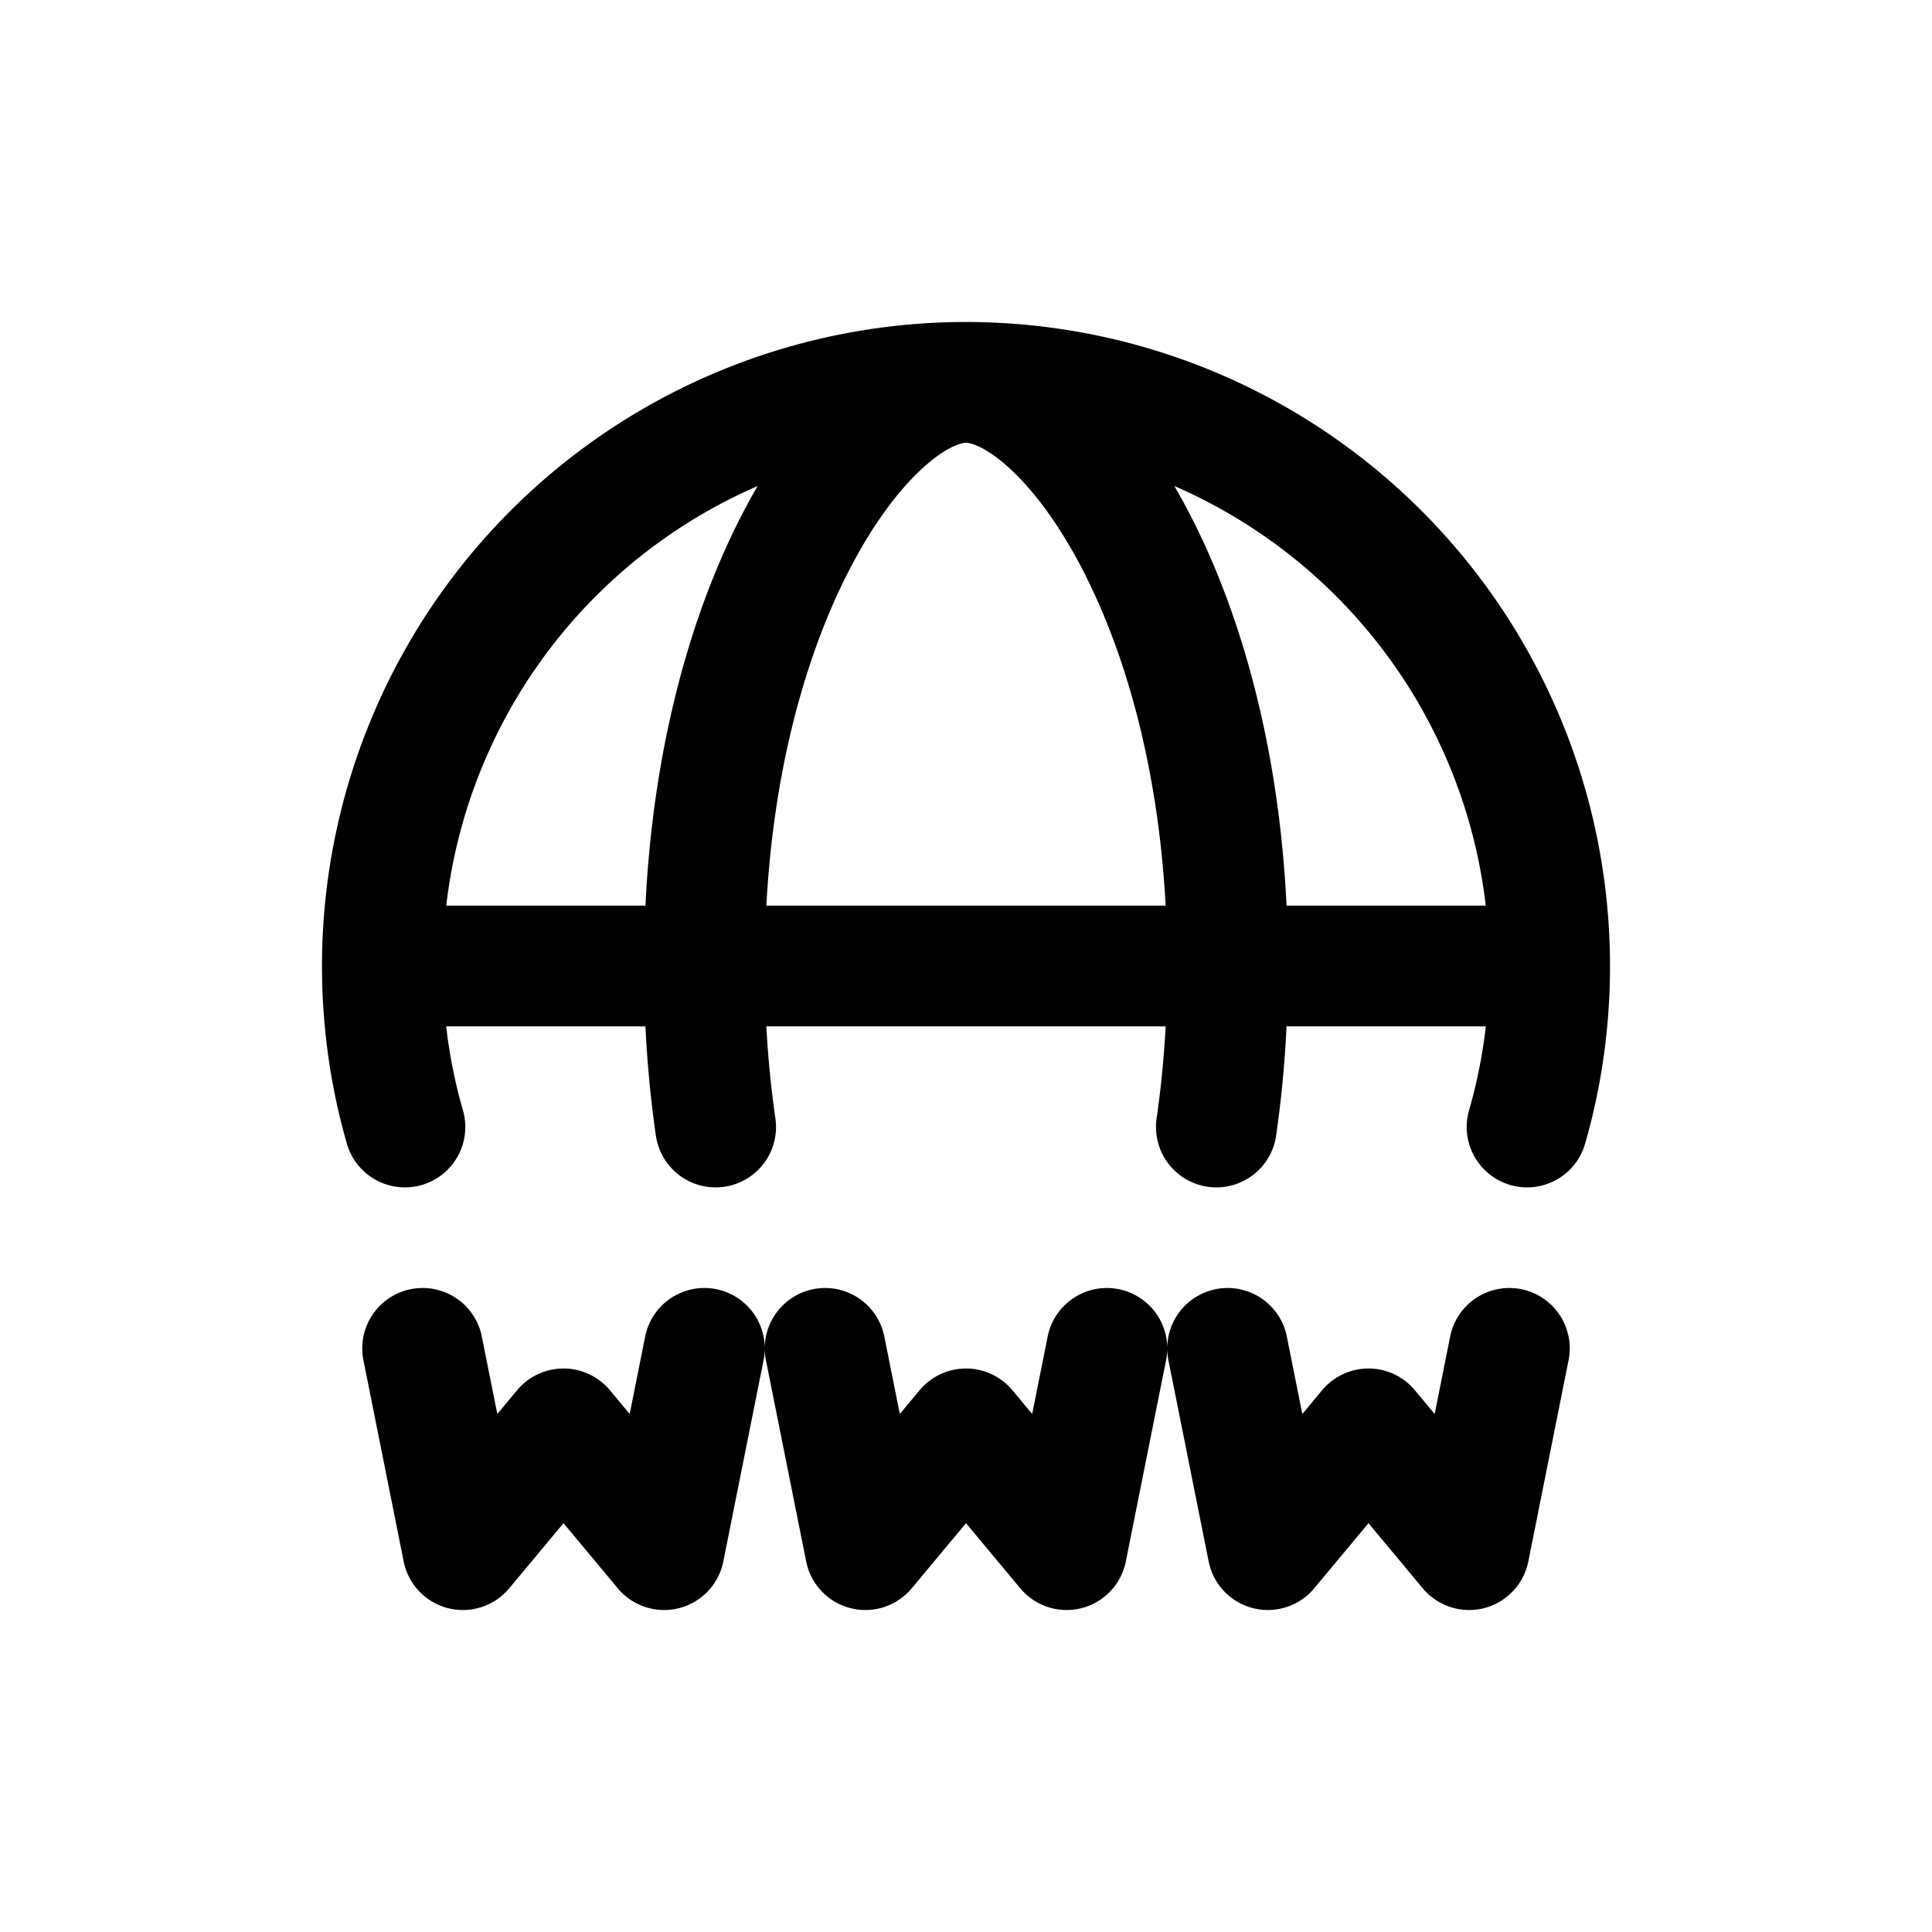 <svg xmlns="http://www.w3.org/2000/svg" width="24" height="24" fill="none" viewBox="0 0 24 24">
  <path stroke="currentColor" stroke-linecap="round" stroke-linejoin="round" stroke-width="1.5" d="M19.25 12A7.25 7.25 0 0 0 12 4.75M19.25 12H4.75m14.5 0c0 .694-.097 1.365-.28 2M4.75 12A7.25 7.25 0 0 1 12 4.75M4.75 12c0 .694.097 1.365.28 2M12 4.75c-1.243 0-3.25 2.75-3.25 7.25 0 .712.05 1.38.14 2M12 4.75c1.243 0 3.25 2.75 3.25 7.25 0 .712-.05 1.38-.14 2m-9.86 2.75.5 2.5L7 17.75l1.25 1.5.5-2.5m1.5 0 .5 2.5 1.25-1.5 1.25 1.5.5-2.5m1.5 0 .5 2.5 1.25-1.5 1.25 1.5.5-2.5"></path>
</svg>